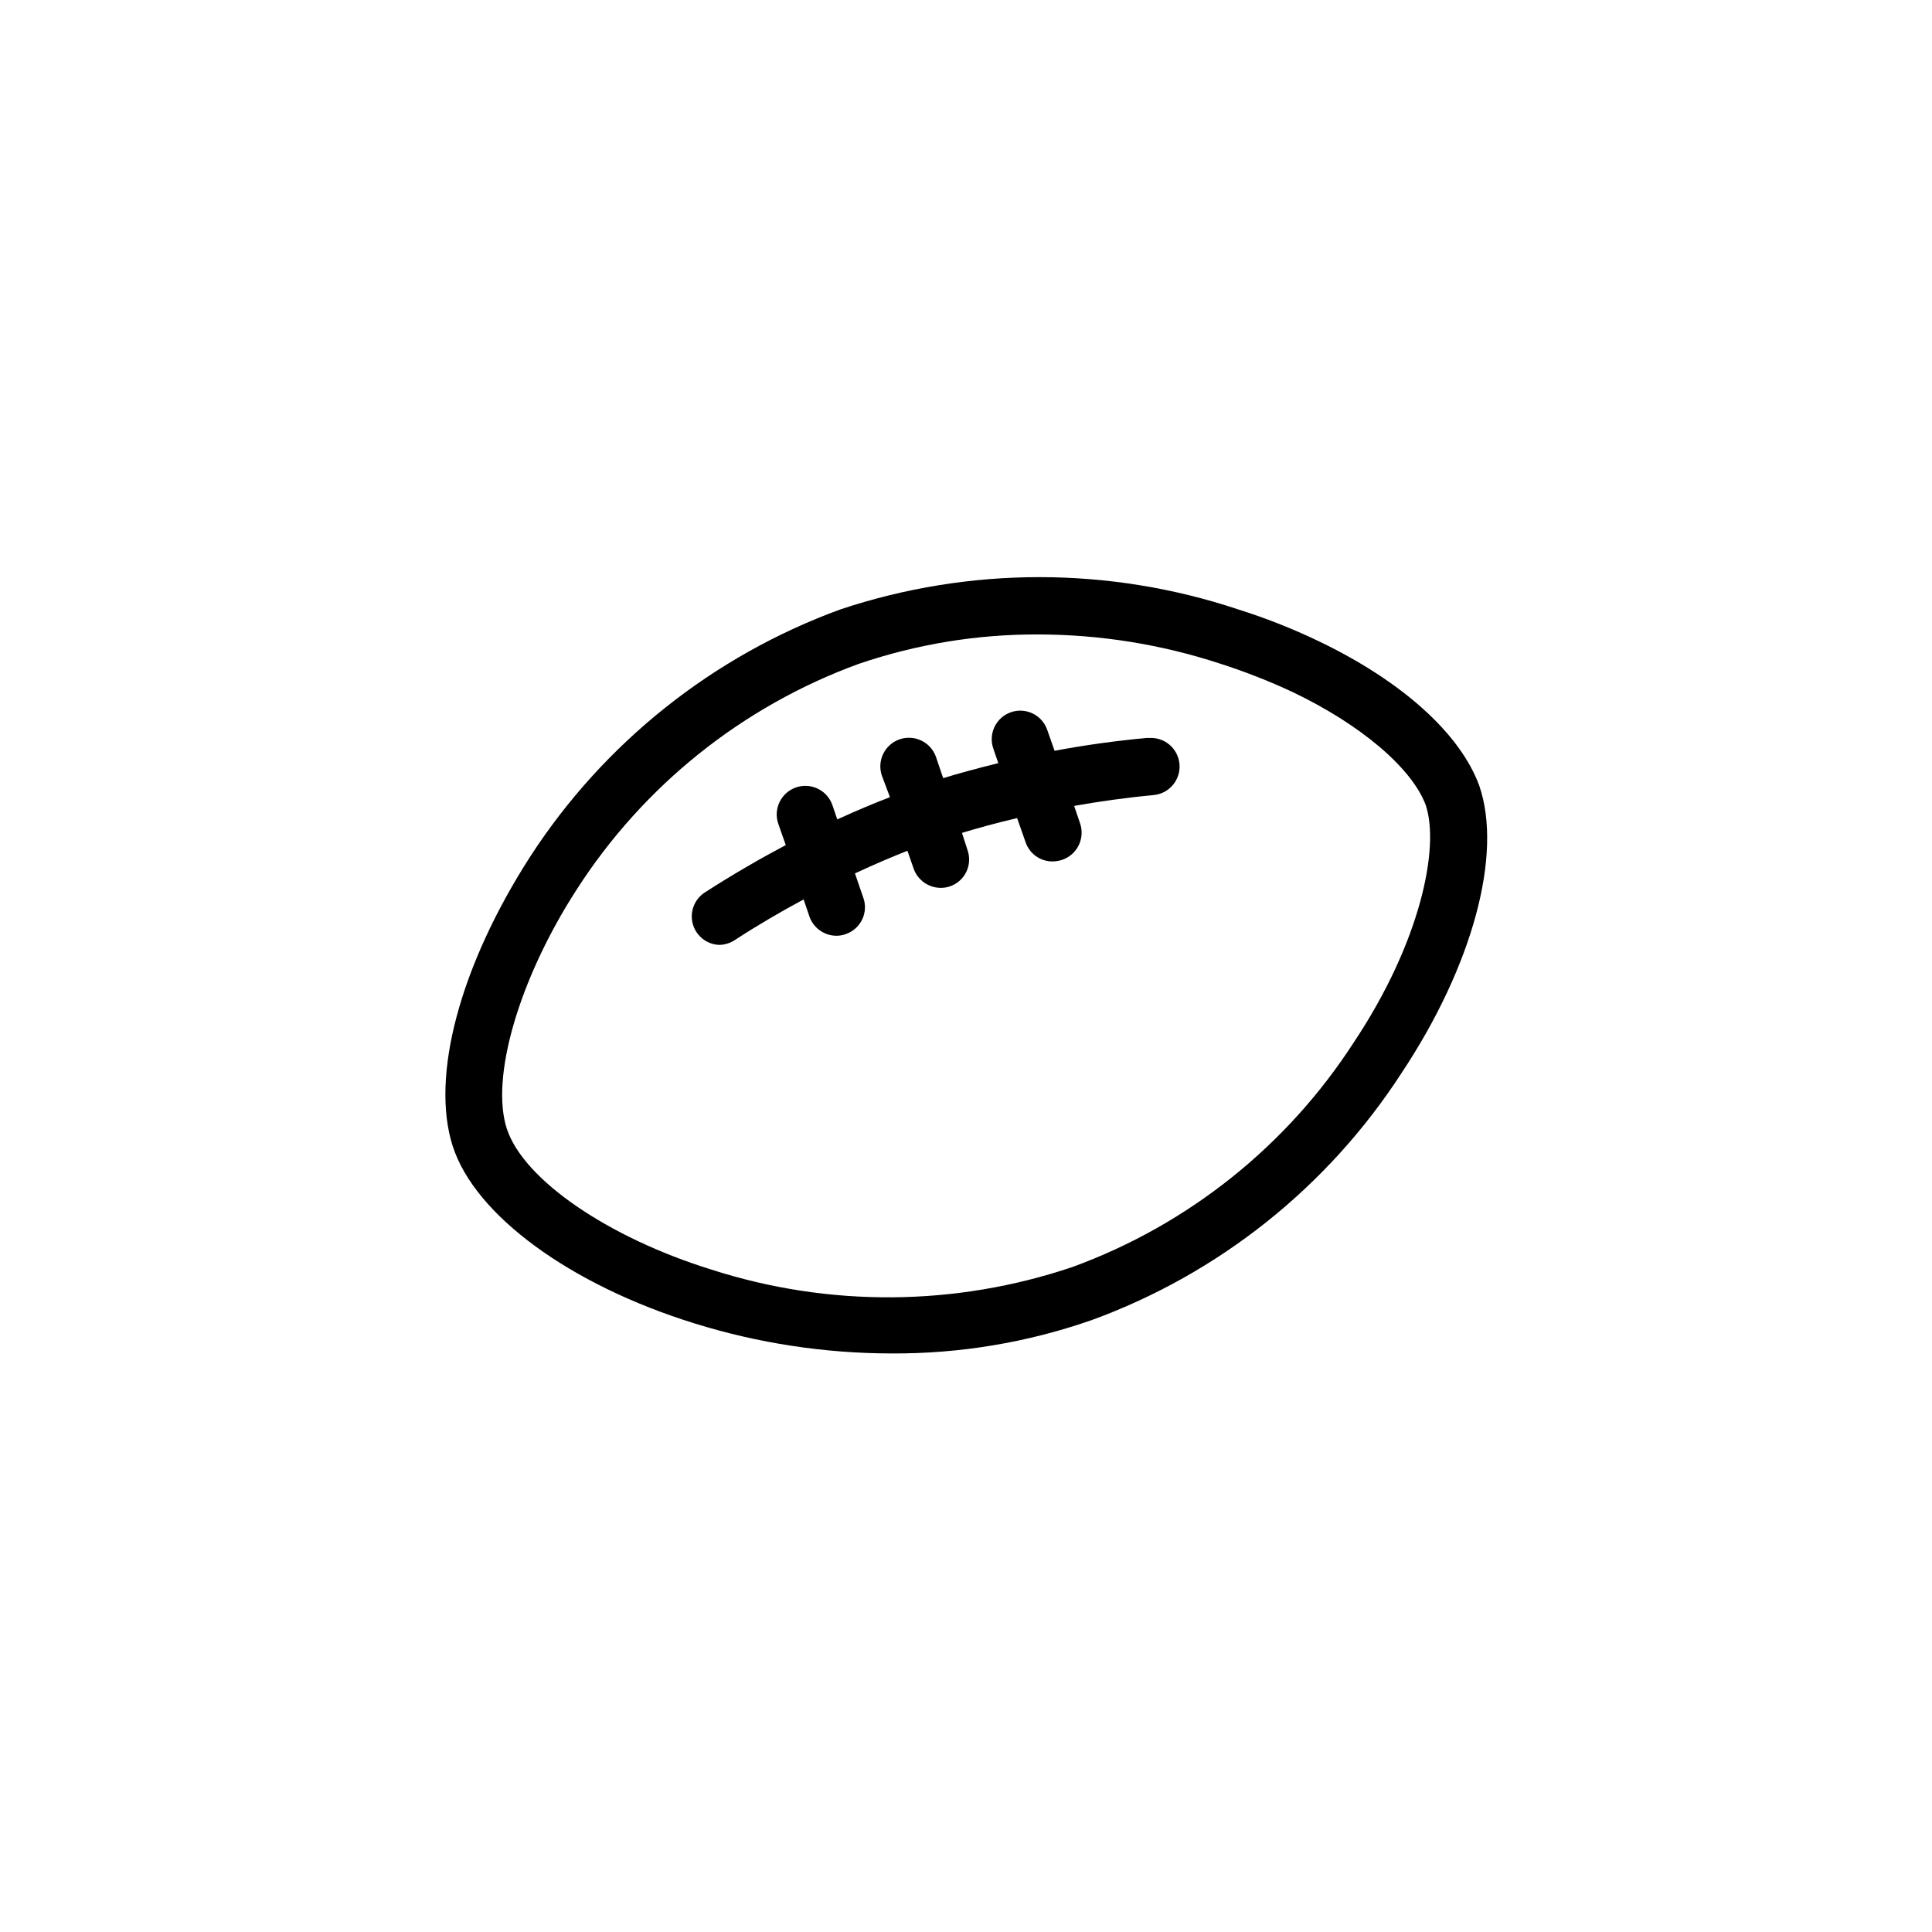 <?xml version="1.0" encoding="UTF-8"?>
<!-- The Best Svg Icon site in the world: iconSvg.co, Visit us! https://iconsvg.co -->
<svg fill="#000000" width="800px" height="800px" version="1.1" viewBox="144 144 512 512" xmlns="http://www.w3.org/2000/svg">
 <g>
  <path d="m448.16 339.54c-8.867 0.805-17.18 2.016-24.688 3.426l-1.965-5.594c-1.391-3.938-5.711-6-9.648-4.609s-6 5.711-4.609 9.648l1.309 3.828c-5.742 1.41-10.629 2.769-14.609 3.981l-1.914-5.644c-1.391-3.949-5.723-6.023-9.676-4.633-3.949 1.391-6.023 5.723-4.633 9.672l2.117 5.644c-3.828 1.461-8.566 3.426-13.957 5.894l-1.309-3.828v-0.004c-1.391-3.949-5.723-6.023-9.676-4.633-3.949 1.391-6.023 5.723-4.633 9.672l1.965 5.594c-6.75 3.578-14.008 7.758-21.512 12.594-2.727 1.801-3.988 5.144-3.129 8.297 0.859 3.148 3.644 5.394 6.906 5.559 1.465-0.004 2.894-0.422 4.129-1.211 6.348-4.133 12.496-7.707 18.34-10.832l1.562 4.586c1.082 3.019 3.945 5.035 7.152 5.039 0.844-0.004 1.68-0.156 2.469-0.453 1.898-0.652 3.457-2.035 4.328-3.844s0.984-3.891 0.309-5.781l-2.215-6.449c5.391-2.519 10.078-4.484 13.906-5.996l1.664 4.785-0.004 0.004c1.094 3.012 3.949 5.019 7.152 5.039 0.84 0.012 1.676-0.125 2.469-0.402 1.898-0.652 3.457-2.035 4.328-3.844s0.98-3.891 0.309-5.781l-1.461-4.535c3.93-1.211 8.867-2.57 14.609-3.93l2.266 6.449c1.055 3.023 3.906 5.047 7.106 5.039 0.855-0.012 1.703-0.148 2.519-0.402 1.934-0.645 3.527-2.035 4.426-3.859 0.902-1.828 1.031-3.941 0.359-5.863l-1.562-4.586c6.449-1.16 13.551-2.168 21.059-2.871 4.176-0.391 7.242-4.09 6.856-8.262-0.391-4.176-4.09-7.242-8.266-6.856z"/>
  <path d="m536.03 352.24c-5.039-13.805-20.504-27.809-42.824-38.441-6.832-3.266-13.887-6.043-21.109-8.312-34.191-11.387-71.152-11.387-105.35 0-33.789 12.324-62.652 35.316-82.223 65.496-18.688 29.02-26.449 58.34-20.555 76.73 5.894 18.391 31.234 36.828 64.086 47.004 16.898 5.258 34.496 7.941 52.195 7.961 18.039 0.102 35.965-2.879 53-8.816 33.781-12.324 62.625-35.316 82.172-65.496 18.844-28.363 26.852-57.988 20.605-76.125zm-33.203 67.914c-17.703 27.453-43.883 48.379-74.562 59.598-31.008 10.488-64.566 10.738-95.723 0.707-27.457-8.516-49.777-23.832-54.211-37.281-4.434-13.453 3.125-39.648 18.488-63.43 17.703-27.562 43.945-48.57 74.719-59.805 15.293-5.219 31.348-7.859 47.508-7.809 16.375 0.012 32.648 2.613 48.215 7.711 6.586 2.106 13.031 4.629 19.297 7.555 18.137 8.664 31.59 20.152 35.266 29.926 3.777 11.238-1.359 36.328-18.996 62.828z"/>
 </g>
</svg>